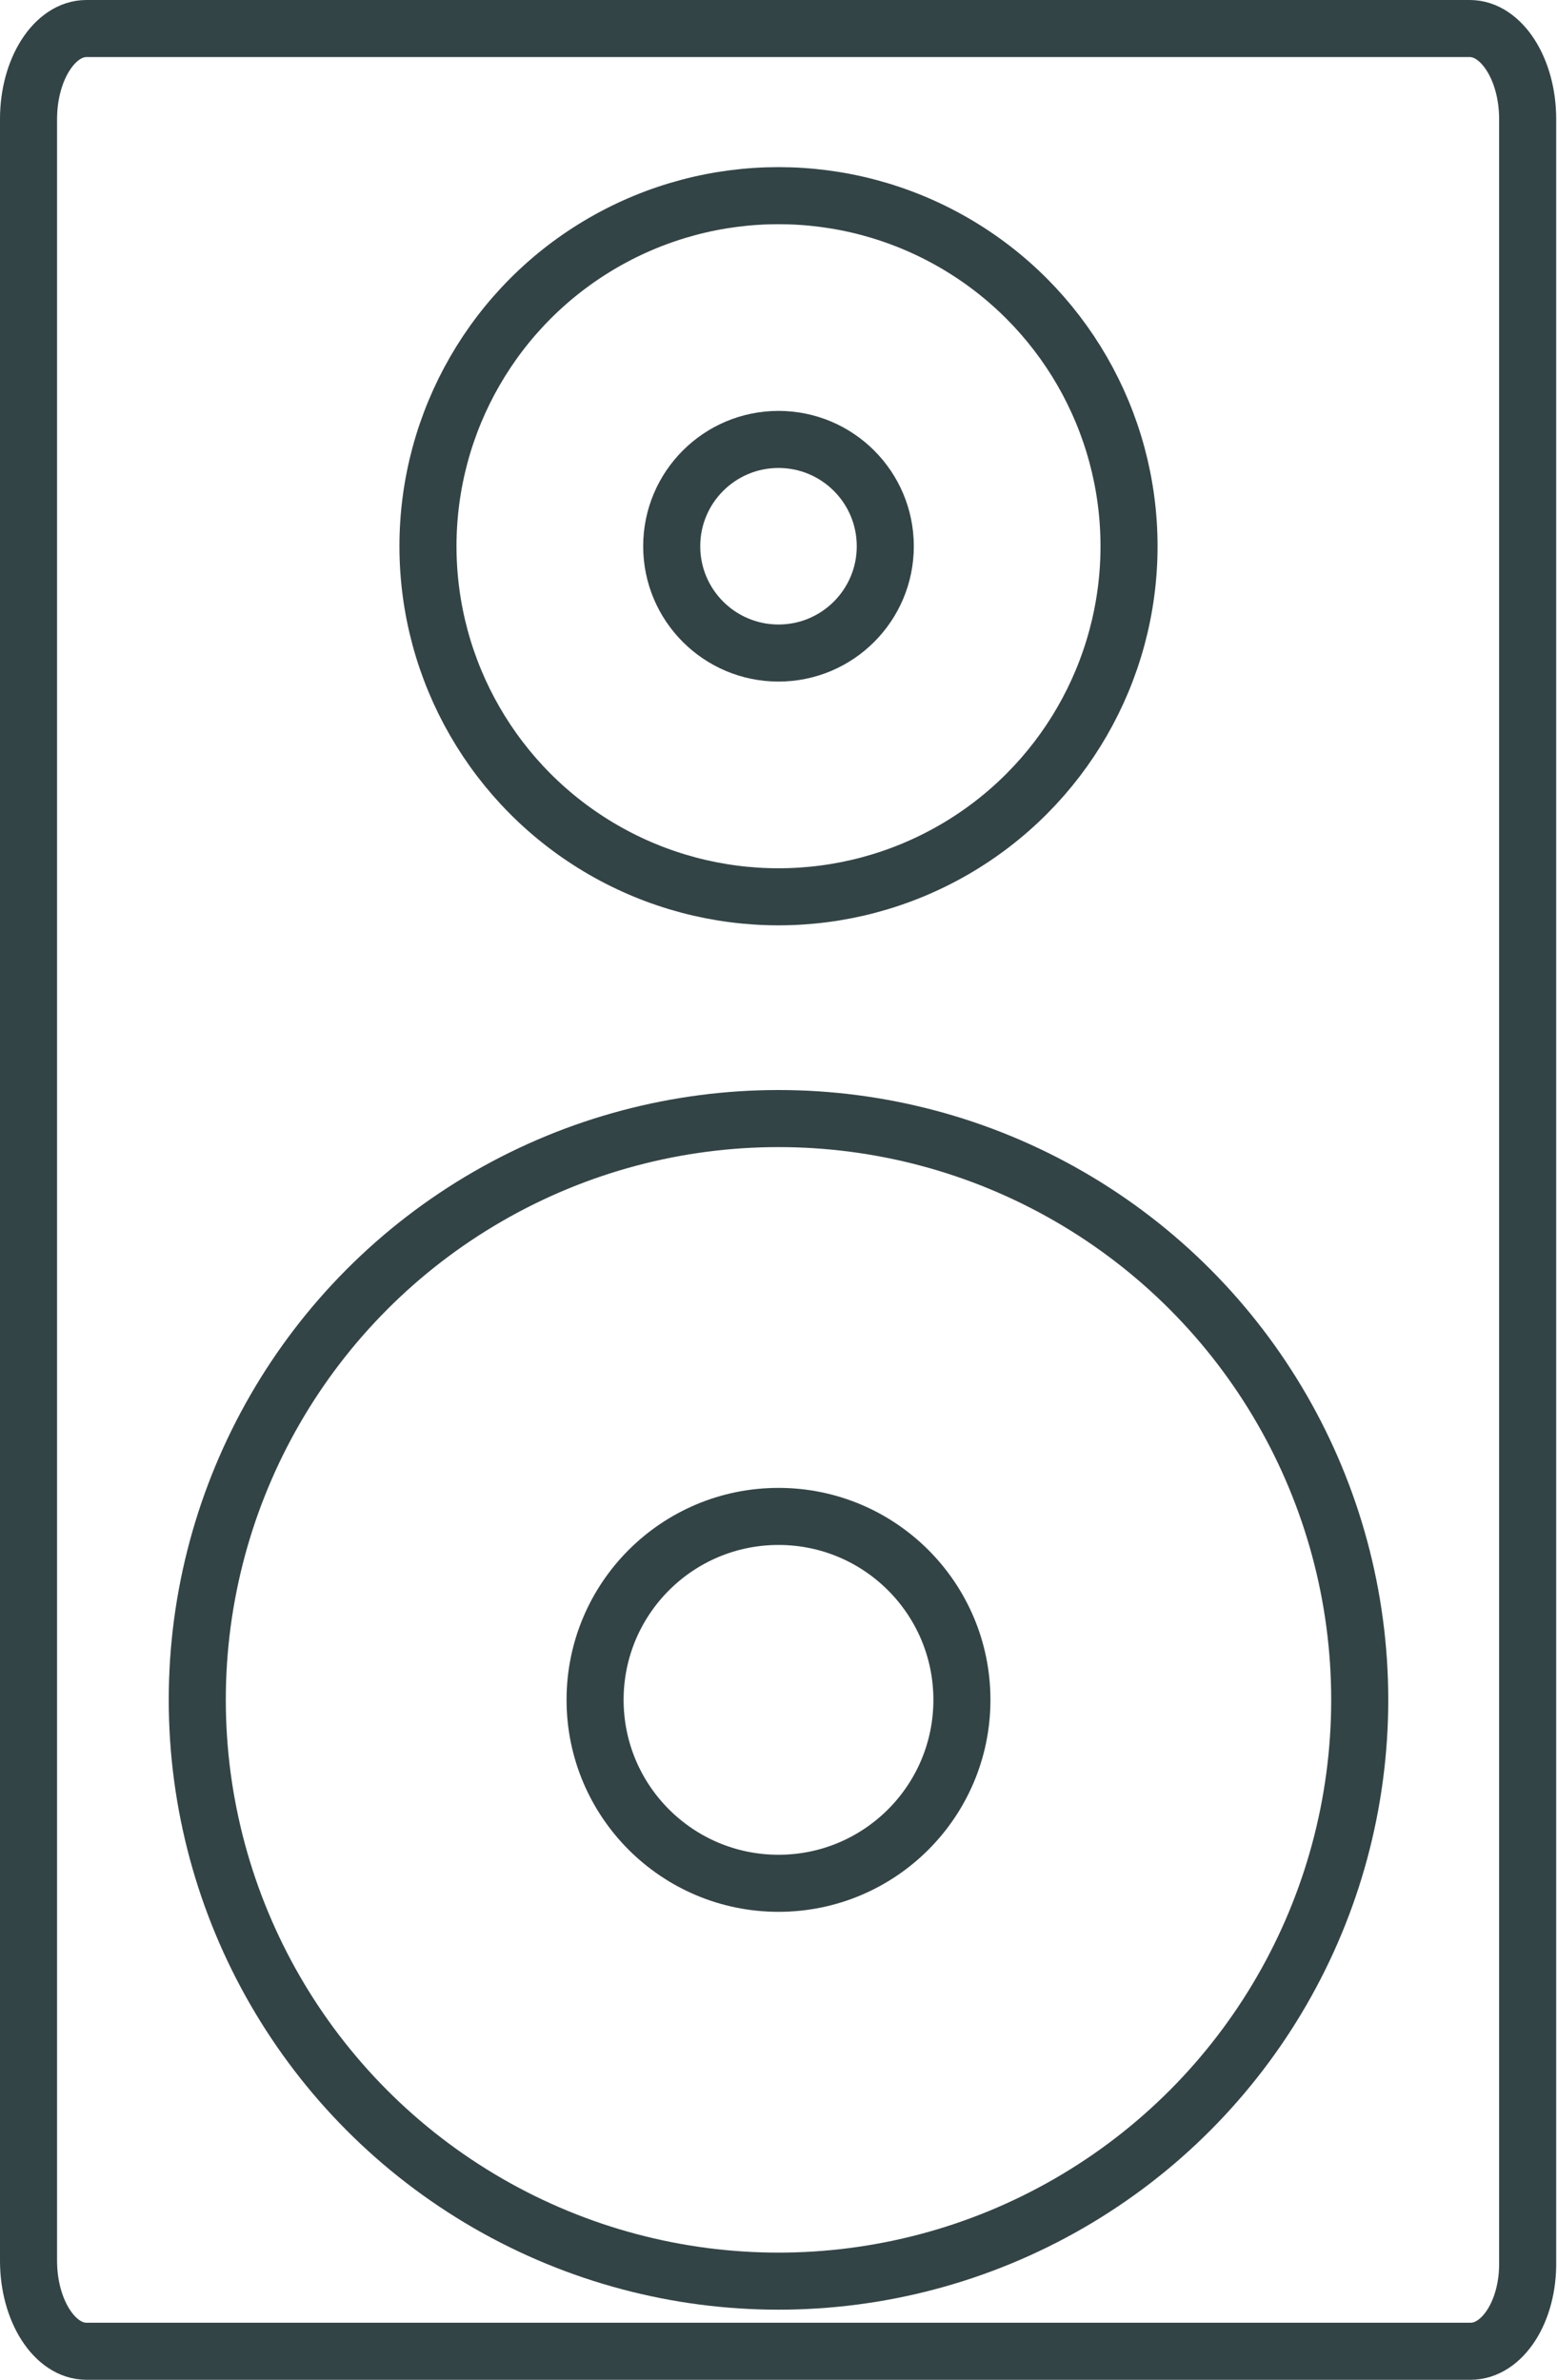 <?xml version="1.0" encoding="utf-8"?>
<!-- Generator: Adobe Illustrator 22.0.1, SVG Export Plug-In . SVG Version: 6.00 Build 0)  -->
<svg version="1.1" id="Calque_2_1_" xmlns="http://www.w3.org/2000/svg" xmlns:xlink="http://www.w3.org/1999/xlink" x="0px"
	 y="0px" viewBox="0 0 191 291.9" style="enable-background:new 0 0 191 291.9;" xml:space="preserve">
<style type="text/css">
	.st0{fill:none;stroke:#334446;stroke-width:7;stroke-miterlimit:10;}
</style>
<path class="st0" d="M180.4,288.4H10.6c-3.9,0-7.1-5-7.1-11.1V14.6c0-6.1,3.2-11.1,7.1-11.1h169.7c3.9,0,7.1,5,7.1,11.1v262.8
	C187.5,283.5,184.3,288.4,180.4,288.4z"/>
<g>
	<circle class="st0" cx="95.5" cy="208.5" r="71.3"/>
	<circle class="st0" cx="95.5" cy="208.5" r="22.5"/>
</g>
<circle class="st0" cx="95.5" cy="67" r="43"/>
<circle class="st0" cx="95.5" cy="67" r="13.1"/>
</svg>
